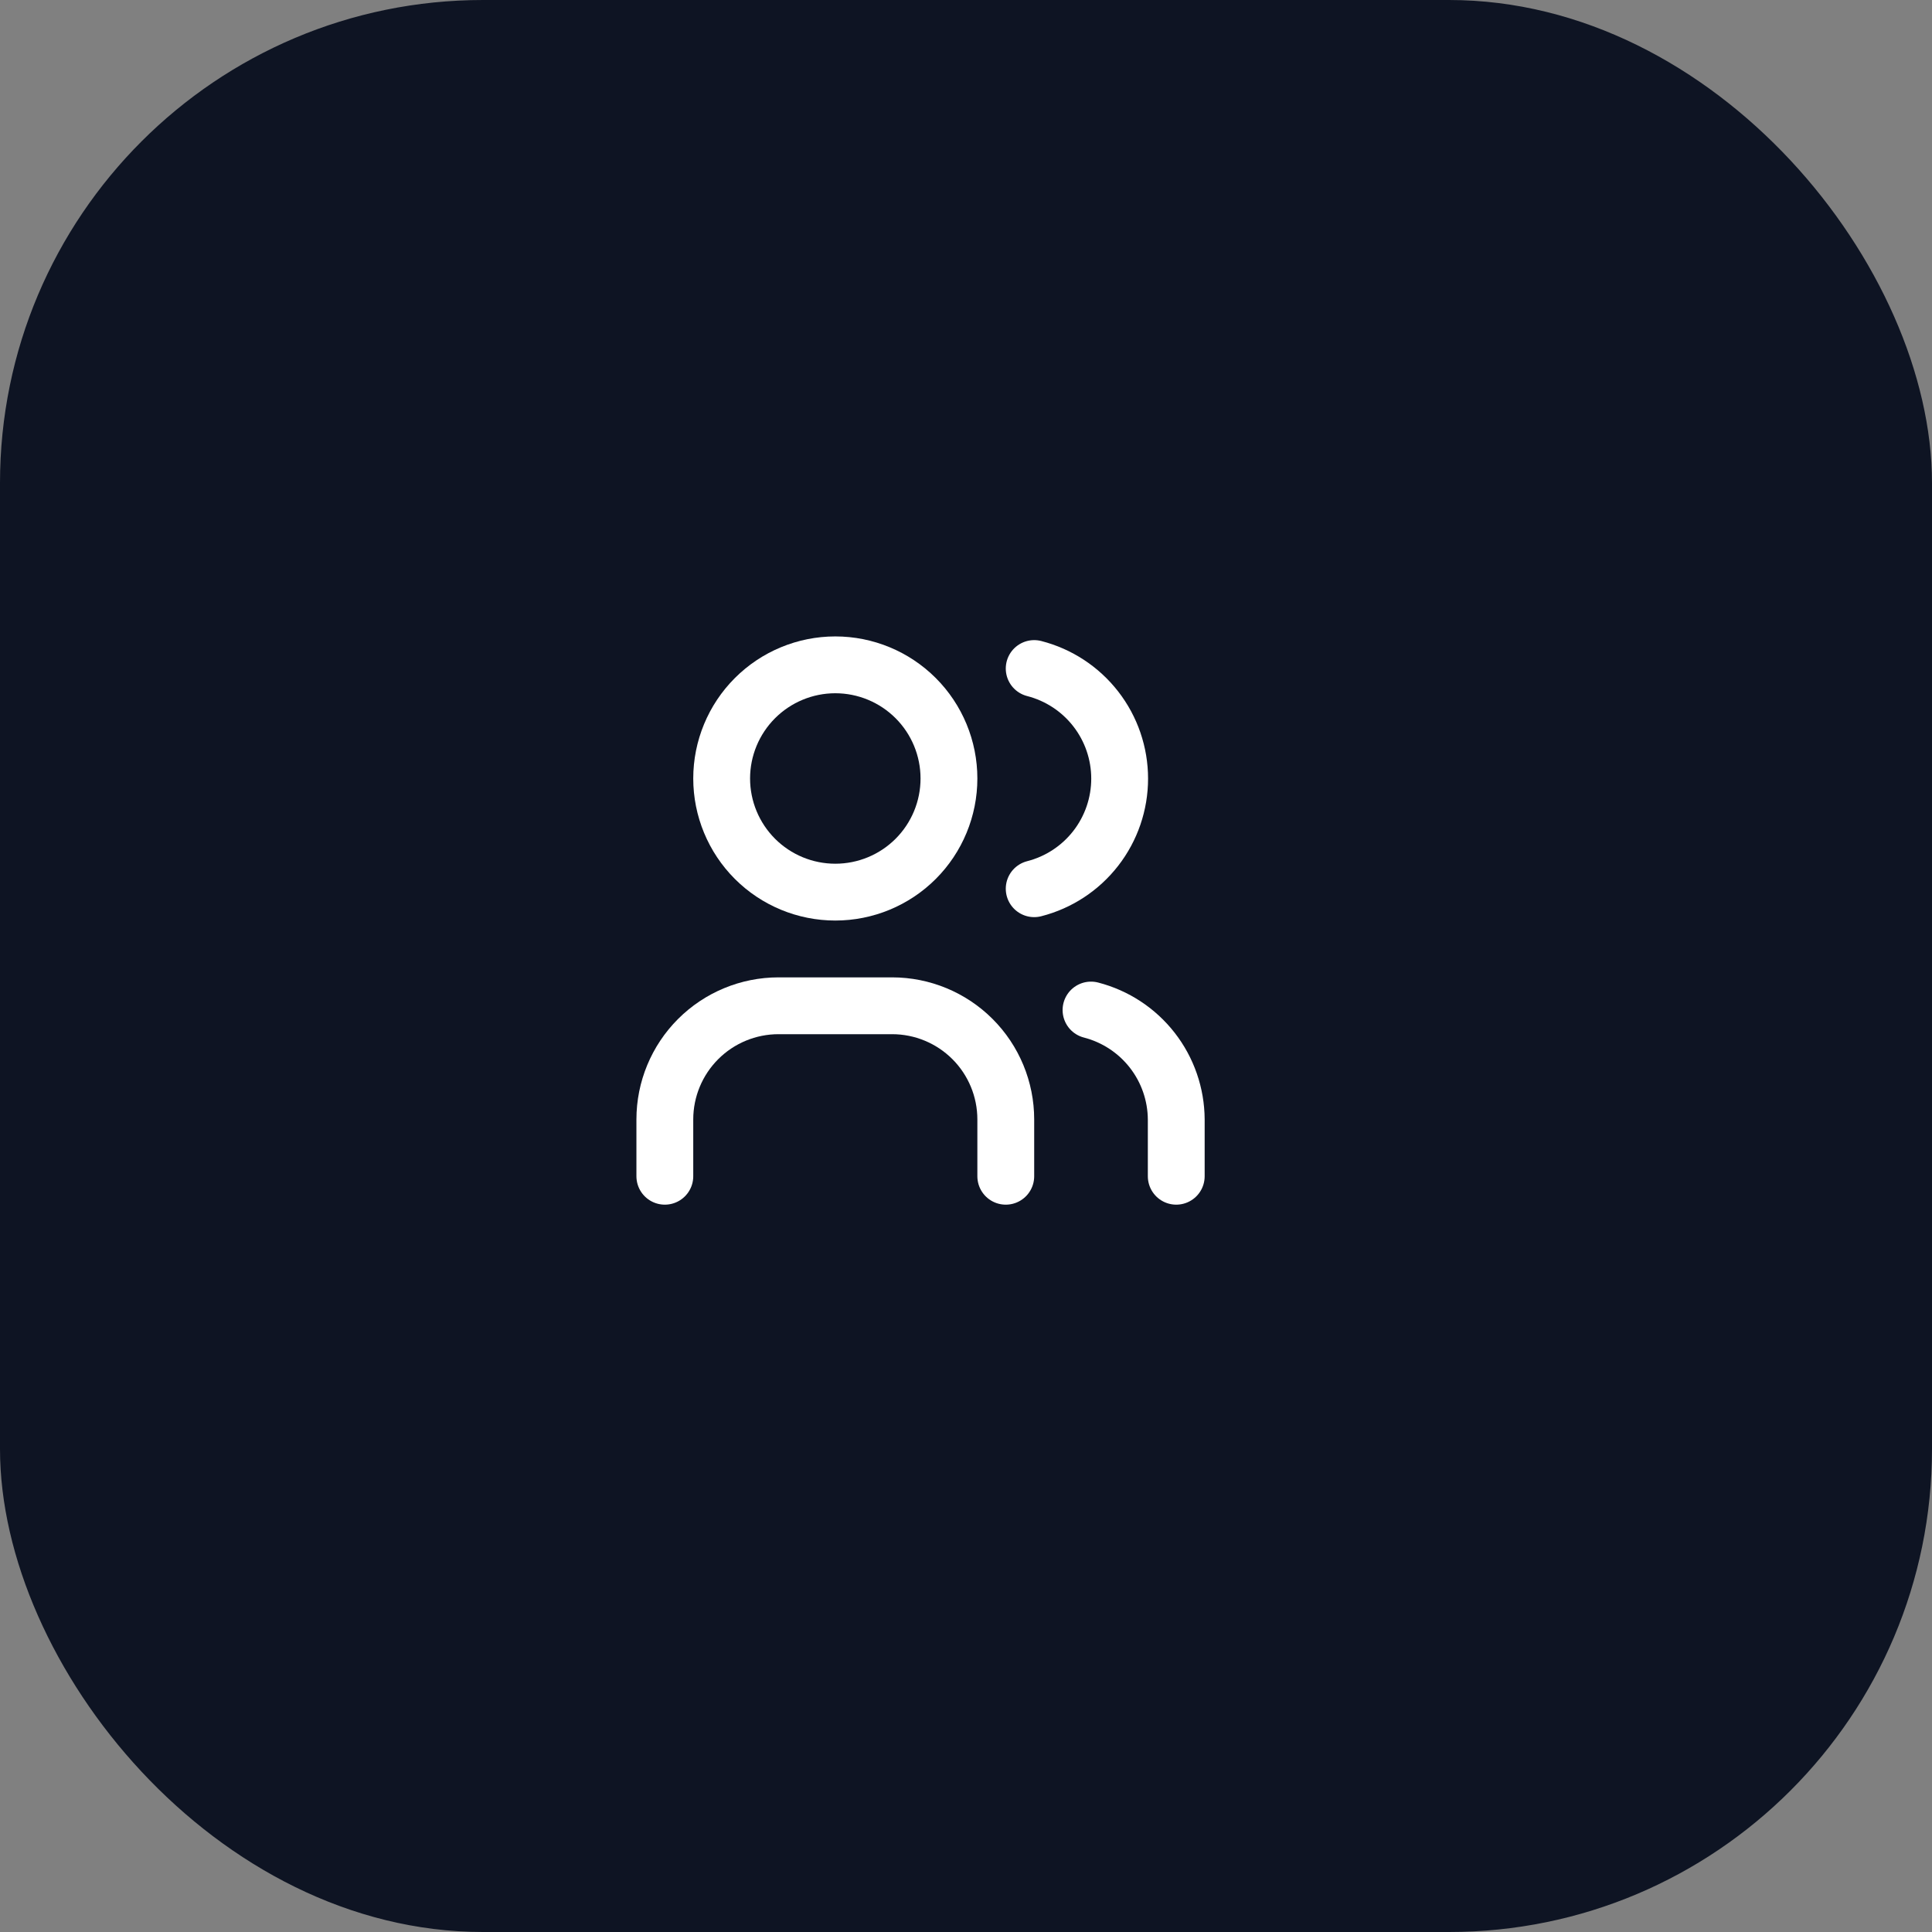 <svg xmlns="http://www.w3.org/2000/svg" width="68" height="68" viewBox="0 0 68 68" fill="none"><rect x="0" y="0" width="68" height="68" fill="#808080" stroke="none"/><rect width="68" height="68" rx="17" fill="#0E1423"></rect><g clip-path="url(#clip0_12924_2125)"><path d="M25.4 27.4C25.4 28.461 25.822 29.479 26.572 30.229C27.322 30.979 28.34 31.4 29.4 31.4C30.461 31.4 31.479 30.979 32.229 30.229C32.979 29.479 33.4 28.461 33.4 27.4C33.4 26.34 32.979 25.322 32.229 24.572C31.479 23.822 30.461 23.4 29.4 23.4C28.34 23.4 27.322 23.822 26.572 24.572C25.822 25.322 25.4 26.34 25.4 27.4Z" stroke="white" stroke-width="2" stroke-linecap="round" stroke-linejoin="round"></path><path d="M23.4 41.4V39.4C23.4 38.34 23.822 37.322 24.572 36.572C25.322 35.822 26.34 35.4 27.4 35.4H31.4C32.461 35.4 33.479 35.822 34.229 36.572C34.979 37.322 35.4 38.34 35.4 39.4V41.4" stroke="white" stroke-width="2" stroke-linecap="round" stroke-linejoin="round"></path><path d="M36.4 23.53C37.261 23.751 38.023 24.251 38.568 24.953C39.113 25.654 39.408 26.517 39.408 27.405C39.408 28.293 39.113 29.156 38.568 29.858C38.023 30.56 37.261 31.06 36.4 31.28" stroke="white" stroke-width="2" stroke-linecap="round" stroke-linejoin="round"></path><path d="M41.4 41.4V39.4C41.395 38.517 41.098 37.661 40.556 36.965C40.013 36.268 39.255 35.771 38.4 35.55" stroke="white" stroke-width="2" stroke-linecap="round" stroke-linejoin="round"></path></g><defs><clipPath id="clip0_12924_2125"><rect width="24" height="24" fill="white" transform="translate(20.4 20.4)"></rect></clipPath></defs></svg>